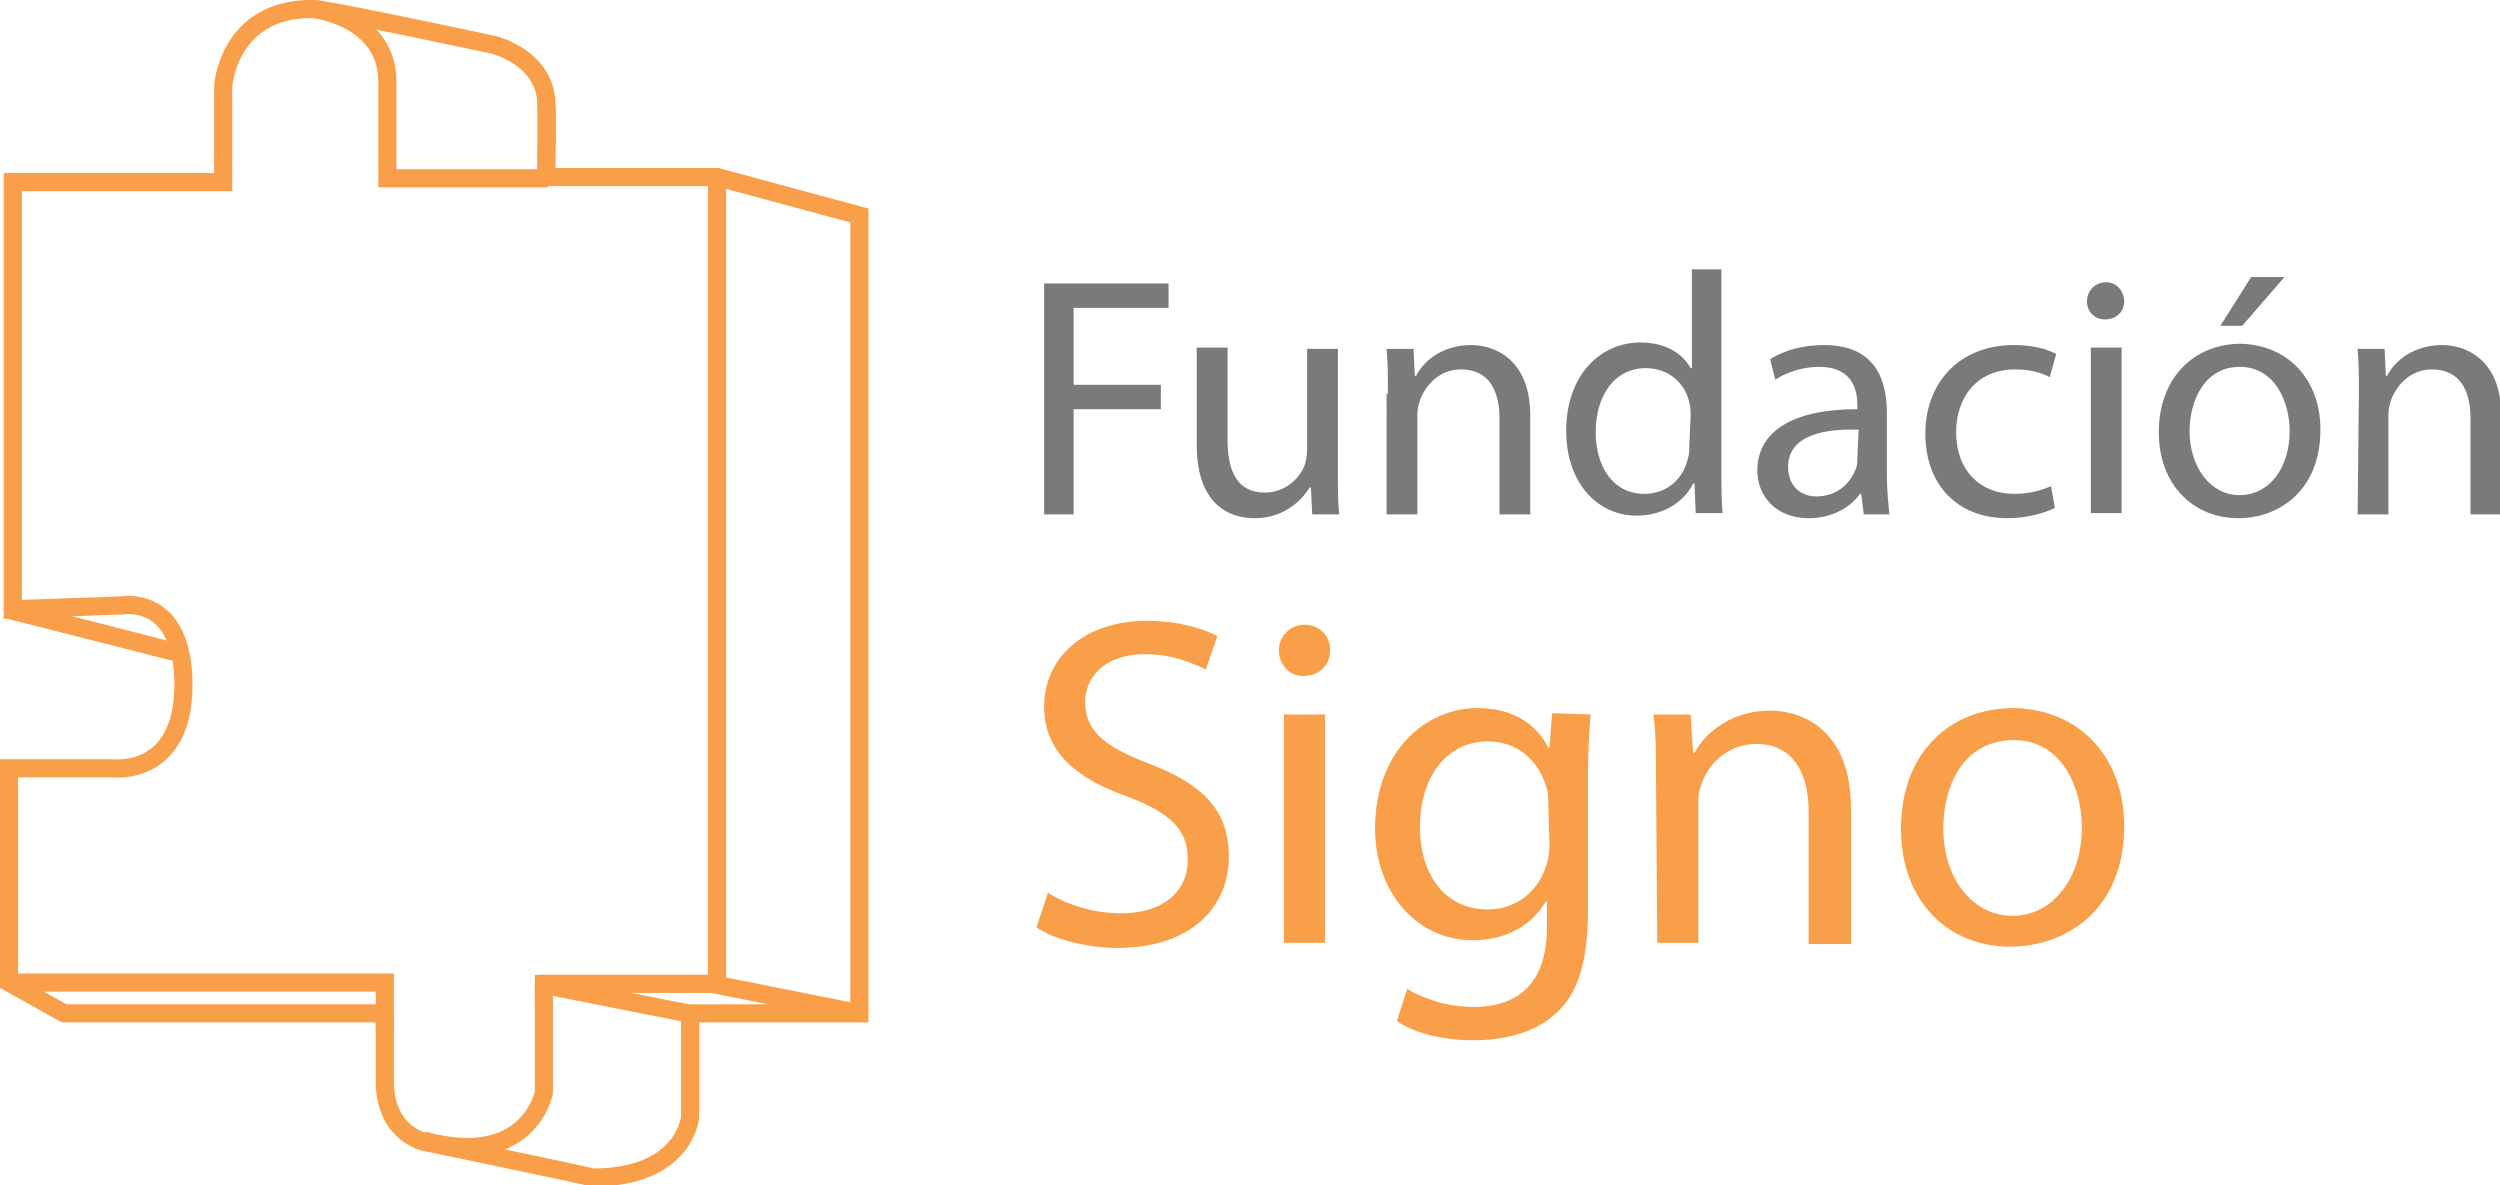 <?xml version="1.0" encoding="utf-8"?>
<!-- Generator: Adobe Illustrator 23.1.1, SVG Export Plug-In . SVG Version: 6.00 Build 0)  -->
<svg version="1.1" id="Layer_1" xmlns="http://www.w3.org/2000/svg" xmlns:xlink="http://www.w3.org/1999/xlink" x="0px" y="0px"
	 viewBox="0 0 194.9 92.4" style="enable-background:new 0 0 194.9 92.4;" xml:space="preserve">
<style type="text/css">
	.st0{opacity:0.6;}
	.st1{fill:#231F20;}
	.st2{fill:#F99F49;}
	.st3{fill:none;stroke:#F99F49;stroke-width:1.415;stroke-miterlimit:10;}
	.st4{fill:#1A3D87;}
	.st5{fill:#0C4391;}
	.st6{fill:#6EB32E;}
	.st7{fill:#FCC815;}
</style>
<g>
	<g>
		<g class="st0">
			<g>
				<g>
					<g>
						<path class="st1" d="M81.4,22.1h9.7V24h-7.4v6h6.8v1.9h-6.8v8.2h-2.3V22.1z"/>
						<path class="st1" d="M104.3,36.6c0,1.3,0,2.5,0.1,3.5h-2.1l-0.1-2.1h-0.1c-0.6,1-2,2.4-4.3,2.4c-2,0-4.5-1.1-4.5-5.7v-7.6h2.4
							v7.2c0,2.5,0.8,4.1,2.9,4.1c1.6,0,2.7-1.1,3.1-2.1c0.1-0.3,0.2-0.8,0.2-1.2v-7.9h2.4L104.3,36.6L104.3,36.6z"/>
						<path class="st1" d="M108.2,30.7c0-1.3,0-2.4-0.1-3.5h2.1l0.1,2.1h0.1c0.6-1.2,2.1-2.4,4.3-2.4c1.8,0,4.6,1.1,4.6,5.5v7.7
							h-2.4v-7.5c0-2.1-0.8-3.8-3-3.8c-1.6,0-2.7,1.1-3.2,2.4c-0.1,0.3-0.2,0.7-0.2,1.1v7.8h-2.4V30.7z"/>
						<path class="st1" d="M134.2,21.1v15.6c0,1.1,0,2.5,0.1,3.3h-2.1l-0.1-2.3H132c-0.7,1.4-2.3,2.5-4.4,2.5
							c-3.1,0-5.5-2.6-5.5-6.6c0-4.3,2.6-6.9,5.8-6.9c2,0,3.3,0.9,3.9,2h0.1v-7.7H134.2z M131.8,32.4c0-0.3,0-0.7-0.1-1
							c-0.3-1.5-1.6-2.7-3.4-2.7c-2.4,0-3.9,2.1-3.9,5c0,2.6,1.3,4.8,3.8,4.8c1.6,0,3-1,3.4-2.8c0.1-0.3,0.1-0.6,0.1-1L131.8,32.4
							L131.8,32.4z"/>
						<path class="st1" d="M145.3,40.1l-0.2-1.6H145c-0.7,1-2.1,1.9-4,1.9c-2.6,0-4-1.8-4-3.7c0-3.1,2.8-4.8,7.8-4.8v-0.3
							c0-1.1-0.3-3-3-3c-1.2,0-2.5,0.4-3.4,1L138,28c1.1-0.7,2.6-1.1,4.2-1.1c4,0,4.9,2.7,4.9,5.3V37c0,1.1,0.1,2.2,0.2,3.1
							L145.3,40.1L145.3,40.1z M144.9,33.5c-2.6-0.1-5.5,0.4-5.5,2.9c0,1.5,1,2.3,2.2,2.3c1.7,0,2.7-1.1,3.1-2.2
							c0.1-0.2,0.1-0.5,0.1-0.8L144.9,33.5L144.9,33.5z"/>
						<path class="st1" d="M160.2,39.6c-0.6,0.3-2,0.8-3.7,0.8c-3.9,0-6.4-2.6-6.4-6.6c0-4,2.7-6.9,6.9-6.9c1.4,0,2.6,0.3,3.3,0.7
							l-0.5,1.8c-0.6-0.3-1.4-0.6-2.7-0.6c-3,0-4.6,2.2-4.6,4.9c0,3,1.9,4.8,4.5,4.8c1.3,0,2.2-0.3,2.9-0.6L160.2,39.6z"/>
						<path class="st1" d="M165.6,23.5c0,0.8-0.6,1.4-1.5,1.4c-0.8,0-1.4-0.6-1.4-1.4c0-0.8,0.6-1.5,1.5-1.5
							C165,22,165.6,22.7,165.6,23.5z M163,40.1V27.1h2.4v12.9H163z"/>
						<path class="st1" d="M180.9,33.5c0,4.8-3.3,6.9-6.4,6.9c-3.5,0-6.2-2.6-6.2-6.7c0-4.3,2.8-6.9,6.4-6.9
							C178.4,26.9,180.9,29.6,180.9,33.5z M170.7,33.6c0,2.8,1.6,5,3.9,5c2.3,0,3.9-2.1,3.9-5c0-2.2-1.1-5-3.9-5
							C171.9,28.6,170.7,31.2,170.7,33.6z M178.1,21.6l-3.3,3.8h-1.7l2.4-3.8H178.1z"/>
						<path class="st1" d="M183.9,30.7c0-1.3,0-2.4-0.1-3.5h2.1l0.1,2.1h0.1c0.6-1.2,2.1-2.4,4.3-2.4c1.8,0,4.6,1.1,4.6,5.5v7.7
							h-2.4v-7.5c0-2.1-0.8-3.8-3-3.8c-1.6,0-2.7,1.1-3.2,2.4c-0.1,0.3-0.2,0.7-0.2,1.1v7.8h-2.4L183.9,30.7L183.9,30.7z"/>
					</g>
				</g>
			</g>
		</g>
	</g>
	<g>
		<path class="st2" d="M81.7,69.6c1.4,0.9,3.5,1.6,5.7,1.6c3.3,0,5.2-1.7,5.2-4.2c0-2.3-1.3-3.6-4.7-4.9c-4-1.4-6.5-3.5-6.5-7
			c0-3.9,3.2-6.7,8-6.7c2.5,0,4.4,0.6,5.5,1.2L94,52.2c-0.8-0.4-2.5-1.2-4.7-1.2c-3.4,0-4.7,2-4.7,3.7c0,2.3,1.5,3.5,4.9,4.8
			c4.2,1.6,6.3,3.6,6.3,7.3c0,3.8-2.8,7.1-8.7,7.1c-2.4,0-5-0.7-6.3-1.6L81.7,69.6z"/>
		<path class="st2" d="M103.7,50.7c0,1.1-0.8,2-2.1,2c-1.1,0-1.9-0.9-1.9-2c0-1.1,0.9-2,2-2C102.9,48.7,103.7,49.6,103.7,50.7z
			 M100.1,73.5V55.7h3.2v17.8H100.1z"/>
		<path class="st2" d="M124,55.7c-0.1,1.3-0.2,2.7-0.2,4.9v10.3c0,4.1-0.8,6.6-2.5,8.1c-1.7,1.6-4.2,2.1-6.5,2.1
			c-2.1,0-4.5-0.5-5.9-1.5l0.8-2.5c1.2,0.7,3,1.4,5.2,1.4c3.3,0,5.7-1.7,5.7-6.2v-2h-0.1c-1,1.7-2.9,3-5.7,3c-4.4,0-7.6-3.8-7.6-8.7
			c0-6,3.9-9.4,8-9.4c3.1,0,4.8,1.6,5.5,3.1h0.1l0.2-2.7L124,55.7L124,55.7z M120.7,62.7c0-0.5,0-1-0.2-1.5
			c-0.6-1.9-2.2-3.4-4.5-3.4c-3.1,0-5.3,2.6-5.3,6.7c0,3.5,1.8,6.4,5.3,6.4c2,0,3.8-1.2,4.5-3.3c0.2-0.5,0.3-1.2,0.3-1.7L120.7,62.7
			L120.7,62.7z"/>
		<path class="st2" d="M129.1,60.5c0-1.8,0-3.3-0.2-4.8h2.9l0.2,3h0.1c0.9-1.7,3-3.3,5.9-3.3c2.5,0,6.3,1.5,6.3,7.6v10.6H141V63.3
			c0-2.9-1.1-5.3-4.1-5.3c-2.1,0-3.8,1.5-4.3,3.3c-0.2,0.4-0.2,1-0.2,1.5v10.7h-3.2L129.1,60.5L129.1,60.5z"/>
		<path class="st2" d="M165.6,64.4c0,6.6-4.6,9.4-8.9,9.4c-4.8,0-8.5-3.5-8.5-9.2c0-6,3.9-9.4,8.8-9.4
			C162.1,55.3,165.6,59,165.6,64.4z M151.5,64.6c0,3.9,2.3,6.8,5.4,6.8c3.1,0,5.4-2.9,5.4-6.9c0-3-1.5-6.8-5.3-6.8
			C153.1,57.7,151.5,61.2,151.5,64.6z"/>
	</g>
	<g>
		<path class="st3" d="M30,79v1.3v4c0,4,3,4.7,3,4.7s13,2.7,13.2,2.8c7.2,0,7.6-4.7,7.6-4.7V79H67V16.8l-11.1-3H42.6V13
			c0,0,0.1-4.7,0-4.8c0-3.7-4.1-4.7-4.1-4.7s-14-3-14.2-2.8c-6.5,0-6.9,6-6.9,6v7.5H1v33.3l8.5-0.3c0,0,4.8-0.9,4.8,6.2
			c0,7.1-5.4,6.5-5.4,6.5H0.7v16.7L5,79L30,79"/>
		<line class="st3" x1="0.7" y1="47.5" x2="13.9" y2="50.9"/>
		<polyline class="st3" points="0.7,76.6 30,76.6 30,80.3 		"/>
	</g>
	<polyline class="st3" points="53.6,79 42,76.7 55.5,76.7 67,79 	"/>
	<g>
		<path class="st3" d="M42.4,76.7v8.5c0,0-1.2,6-9.4,3.7"/>
		<path class="st3" d="M24.4,0.7c0,0,5.8,0.6,5.8,5.7v7.5h12.5"/>
	</g>
	<line class="st3" x1="55.9" y1="13.9" x2="55.9" y2="76.7"/>
	<rect x="41.7" y="76" class="st2" width="1" height="1.6"/>
	<rect x="41.9" y="7.5" class="st2" width="1" height="6.1"/>
	<rect x="6.6" y="42.4" transform="matrix(0.244 -0.97 0.97 0.244 -42.463 44.224)" class="st2" width="1" height="13.8"/>
</g>
</svg>

